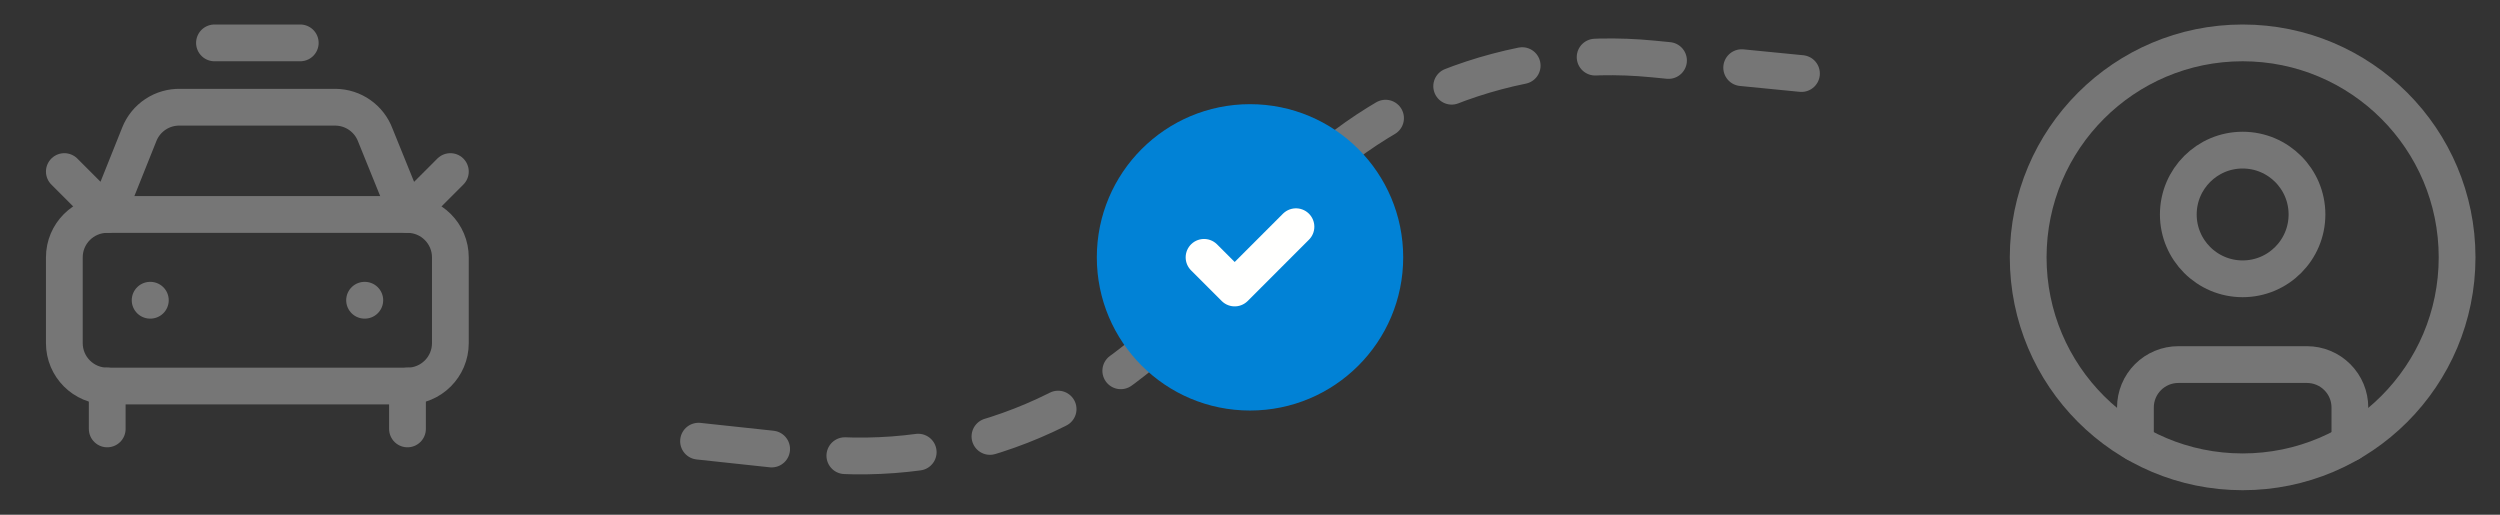 <svg width="136" height="28" viewBox="0 0 136 28" fill="none" xmlns="http://www.w3.org/2000/svg">
<rect x="0" y="0" width="136" height="28" fill="#333333" stroke="none"/>
<path d="M11.667 2.333H16.334" stroke="#767676" stroke-width="2" stroke-linecap="round" stroke-linejoin="round"/>
<path d="M24.5 9.333L22.167 11.667L20.417 7.35C20.252 6.908 19.957 6.527 19.57 6.256C19.184 5.985 18.725 5.838 18.254 5.833H9.8C9.325 5.822 8.857 5.957 8.46 6.219C8.064 6.481 7.756 6.858 7.58 7.3L5.833 11.667L3.5 9.333" stroke="#767676" stroke-width="2" stroke-linecap="round" stroke-linejoin="round"/>
<path d="M8.167 16.333H8.179" stroke="#767676" stroke-width="2" stroke-linecap="round" stroke-linejoin="round"/>
<path d="M19.833 16.333H19.845" stroke="#767676" stroke-width="2" stroke-linecap="round" stroke-linejoin="round"/>
<path d="M22.167 11.667H5.833C4.545 11.667 3.5 12.711 3.5 14V18.667C3.5 19.955 4.545 21 5.833 21H22.167C23.455 21 24.5 19.955 24.5 18.667V14C24.5 12.711 23.455 11.667 22.167 11.667Z" stroke="#767676" stroke-width="2" stroke-linecap="round" stroke-linejoin="round"/>
<path d="M5.833 21V23.333" stroke="#767676" stroke-width="2" stroke-linecap="round" stroke-linejoin="round"/>
<path d="M22.167 21V23.333" stroke="#767676" stroke-width="2" stroke-linecap="round" stroke-linejoin="round"/>
<path d="M38 24L44.237 24.669C52.014 25.503 59.709 22.496 64.859 16.61L69.516 11.287C74.617 5.459 82.216 2.449 89.925 3.207L98 4" stroke="#767676" stroke-width="2" stroke-linecap="round" stroke-dasharray="4 4"/>
<path d="M68 22.333C72.603 22.333 76.334 18.602 76.334 14C76.334 9.398 72.603 5.667 68 5.667C63.398 5.667 59.667 9.398 59.667 14C59.667 18.602 63.398 22.333 68 22.333Z" fill="#0182D6"/>
<path d="M65.5 14L67.167 15.667L70.5 12.333" stroke="#FFFFFE" stroke-width="2" stroke-linecap="round" stroke-linejoin="round"/>
<path d="M122 25.667C128.443 25.667 133.666 20.443 133.666 14C133.666 7.557 128.443 2.333 122 2.333C115.556 2.333 110.333 7.557 110.333 14C110.333 20.443 115.556 25.667 122 25.667Z" stroke="#767676" stroke-width="2" stroke-linecap="round" stroke-linejoin="round"/>
<path d="M122 15.167C123.933 15.167 125.5 13.6 125.5 11.667C125.5 9.734 123.933 8.167 122 8.167C120.067 8.167 118.5 9.734 118.5 11.667C118.5 13.6 120.067 15.167 122 15.167Z" stroke="#767676" stroke-width="2" stroke-linecap="round" stroke-linejoin="round"/>
<path d="M116.167 24.106V22.167C116.167 21.548 116.413 20.954 116.85 20.517C117.288 20.079 117.881 19.833 118.5 19.833H125.5C126.119 19.833 126.713 20.079 127.15 20.517C127.588 20.954 127.834 21.548 127.834 22.167V24.106" stroke="#767676" stroke-width="2" stroke-linecap="round" stroke-linejoin="round"/>
</svg>

